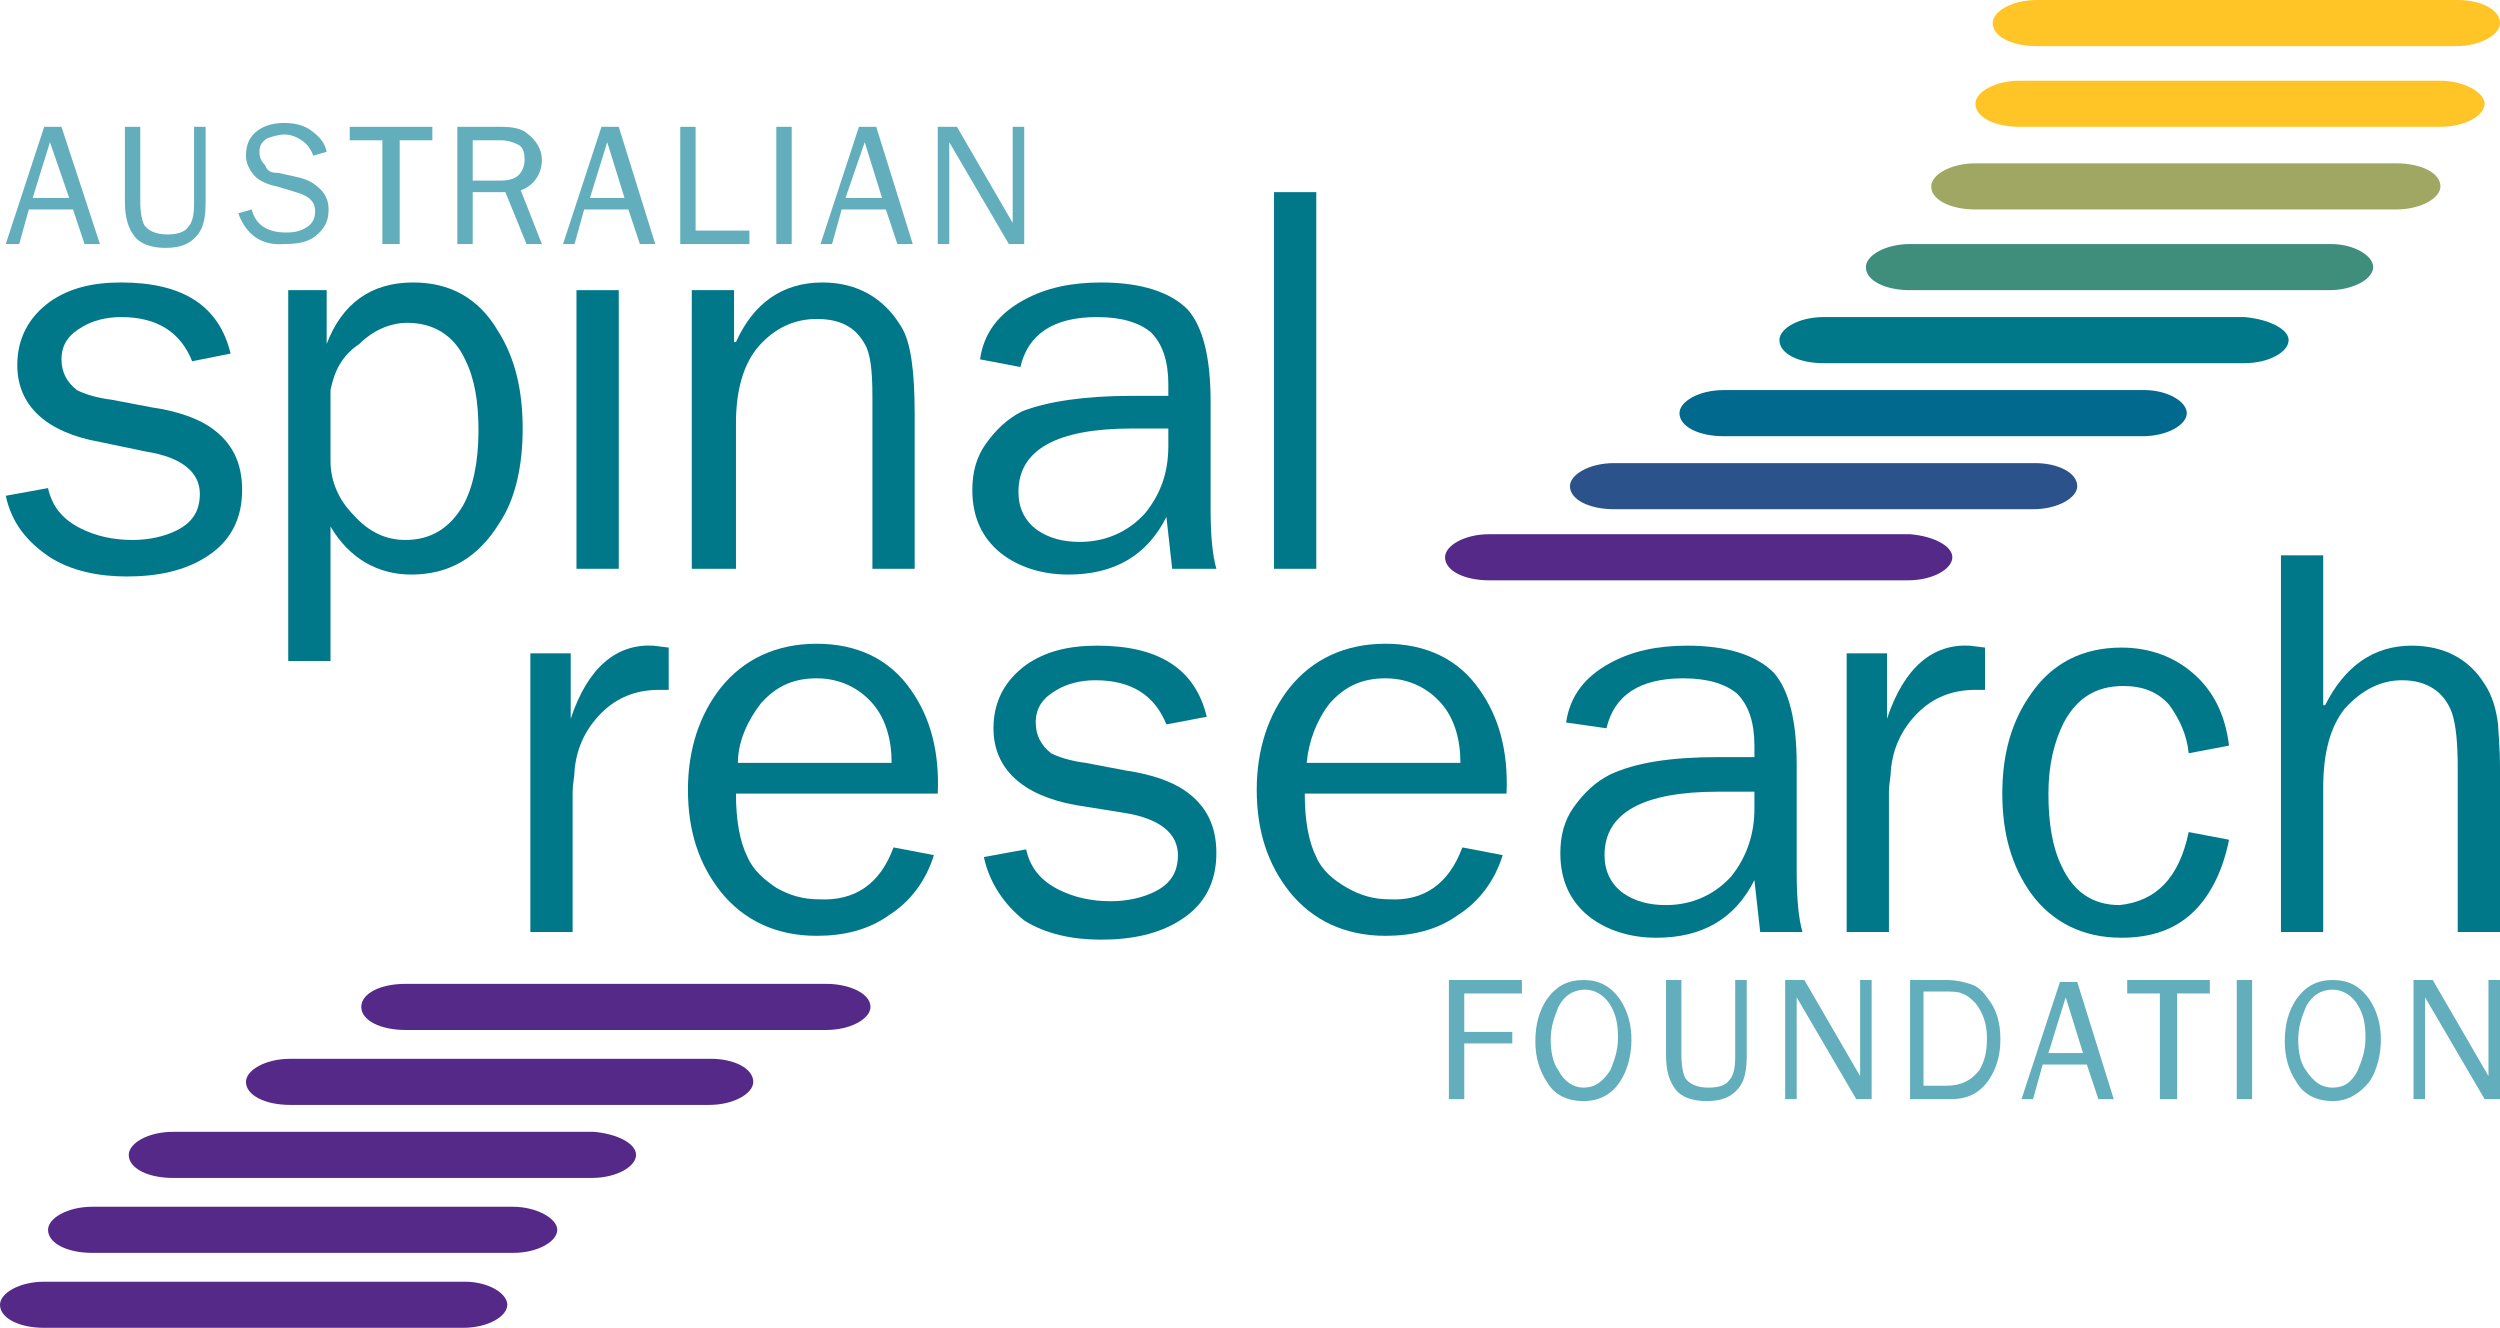 <?xml version="1.0" encoding="utf-8"?>
<!-- Generator: Adobe Illustrator 19.1.0, SVG Export Plug-In . SVG Version: 6.00 Build 0)  -->
<svg version="1.1" id="Layer_1" xmlns="http://www.w3.org/2000/svg" xmlns:xlink="http://www.w3.org/1999/xlink" x="0px" y="0px"
	 viewBox="0 0 130.1 69.1" style="enable-background:new 0 0 130.1 69.1;" xml:space="preserve">
<style type="text/css">
	.st0{fill:#FFC425;}
	.st1{fill:#9FA762;}
	.st2{fill:#3F8E7C;}
	.st3{fill:#552988;}
	.st4{fill:#2C528C;}
	.st5{fill:#00698D;}
	.st6{fill:#00788A;}
	.st7{fill:#62AEBC;}
</style>
<g>
	<path class="st0" d="M130.1,1.2c0,0.6-1,1.2-2.3,1.2H106c-1.3,0-2.3-0.5-2.3-1.2c0-0.6,1-1.2,2.3-1.2h21.9
		C129.1,0,130.1,0.5,130.1,1.2z"/>
</g>
<g>
	<path class="st0" d="M129.3,5.4c0,0.6-1,1.2-2.3,1.2h-21.9c-1.3,0-2.3-0.5-2.3-1.2c0-0.6,1-1.2,2.3-1.2H127
		C128.2,4.2,129.3,4.8,129.3,5.4z"/>
</g>
<g>
	<path class="st1" d="M127,9.7c0,0.6-1,1.2-2.3,1.2h-21.9c-1.3,0-2.3-0.5-2.3-1.2c0-0.6,1-1.2,2.3-1.2h21.9C126,8.5,127,9,127,9.7z"
		/>
</g>
<g>
	<path class="st2" d="M123.5,13.9c0,0.6-1,1.2-2.3,1.2H99.4c-1.3,0-2.3-0.5-2.3-1.2c0-0.6,1-1.2,2.3-1.2h21.9
		C122.5,12.7,123.5,13.3,123.5,13.9z"/>
</g>
<g>
	<path class="st3" d="M101.6,29c0,0.6-1,1.2-2.3,1.2H77.5c-1.3,0-2.3-0.5-2.3-1.2c0-0.6,1-1.2,2.3-1.2h21.9
		C100.6,27.9,101.6,28.4,101.6,29z"/>
</g>
<g>
	<path class="st4" d="M108.1,25.3c0,0.6-1,1.2-2.3,1.2H84c-1.3,0-2.3-0.5-2.3-1.2c0-0.6,1-1.2,2.3-1.2h21.9
		C107.1,24.1,108.1,24.6,108.1,25.3z"/>
</g>
<g>
	<path class="st5" d="M113.8,21.5c0,0.6-1,1.2-2.3,1.2H89.7c-1.3,0-2.3-0.5-2.3-1.2c0-0.6,1-1.2,2.3-1.2h21.9
		C112.8,20.3,113.8,20.9,113.8,21.5z"/>
</g>
<g>
	<path class="st6" d="M119.1,17.7c0,0.6-1,1.2-2.3,1.2H94.9c-1.3,0-2.3-0.5-2.3-1.2c0-0.6,1-1.2,2.3-1.2h21.9
		C118,16.6,119.1,17.1,119.1,17.7z"/>
</g>
<g>
	<path class="st3" d="M26.4,67.9c0,0.6-1,1.2-2.3,1.2H2.3C1,69.1,0,68.6,0,67.9c0-0.6,1-1.2,2.3-1.2h21.9
		C25.4,66.7,26.4,67.3,26.4,67.9z"/>
</g>
<g>
	<path class="st3" d="M29,64c0,0.6-1,1.2-2.3,1.2H4.8c-1.3,0-2.3-0.5-2.3-1.2c0-0.6,1-1.2,2.3-1.2h21.9C27.9,62.8,29,63.4,29,64z"/>
</g>
<g>
	<path class="st3" d="M33.1,60.1c0,0.6-1,1.2-2.3,1.2H9c-1.3,0-2.3-0.5-2.3-1.2c0-0.6,1-1.2,2.3-1.2h21.9
		C32.1,59,33.1,59.5,33.1,60.1z"/>
</g>
<g>
	<path class="st3" d="M39.2,56.3c0,0.6-1,1.2-2.3,1.2H15.1c-1.3,0-2.3-0.5-2.3-1.2c0-0.6,1-1.2,2.3-1.2h21.9
		C38.2,55.1,39.2,55.6,39.2,56.3z"/>
</g>
<g>
	<path class="st3" d="M45.3,52.4c0,0.6-1,1.2-2.3,1.2H21.1c-1.3,0-2.3-0.5-2.3-1.2s1-1.2,2.3-1.2H43C44.2,51.2,45.3,51.7,45.3,52.4z
		"/>
</g>
<g>
	<path class="st7" d="M76.2,57.2h-0.8V51h3.8v0.7h-3v2h2.5v0.6h-2.5V57.2z"/>
	<path class="st7" d="M82.4,57.3c-0.8,0-1.5-0.3-1.9-1c-0.4-0.6-0.6-1.3-0.6-2.1c0-0.9,0.2-1.6,0.6-2.2c0.5-0.7,1.1-1,1.9-1
		c0.8,0,1.4,0.3,1.9,1c0.4,0.6,0.6,1.3,0.6,2.1c0,0.8-0.2,1.6-0.6,2.2C83.9,56.9,83.3,57.3,82.4,57.3z M82.4,56.6
		c0.6,0,1-0.3,1.4-0.9c0.2-0.5,0.4-1,0.4-1.7c0-0.7-0.1-1.2-0.4-1.7c-0.3-0.5-0.8-0.8-1.3-0.8c-0.6,0-1.1,0.3-1.4,0.9
		c-0.2,0.5-0.4,1-0.4,1.7c0,0.6,0.1,1.2,0.4,1.6C81.4,56.3,81.9,56.6,82.4,56.6z"/>
	<path class="st7" d="M90.3,51h0.6v3.9c0,0.8-0.1,1.3-0.4,1.7c-0.4,0.5-0.9,0.7-1.7,0.7c-0.7,0-1.3-0.2-1.6-0.6
		c-0.3-0.4-0.5-0.9-0.5-1.8V51h0.8v3.9c0,0.6,0.1,1,0.2,1.2c0.2,0.3,0.6,0.5,1.2,0.5c0.5,0,0.9-0.1,1.1-0.4c0.2-0.2,0.3-0.6,0.3-1.2
		V51z"/>
	<path class="st7" d="M97.4,57.2h-0.8l-3.1-5.3v5.3h-0.6V51h1l2.9,5v-5h0.6V57.2z"/>
	<path class="st7" d="M99.4,57.2V51h1.9c0.5,0,0.9,0.1,1.2,0.2c0.4,0.1,0.7,0.4,0.9,0.7c0.5,0.6,0.7,1.3,0.7,2.2
		c0,0.8-0.2,1.5-0.6,2.1c-0.5,0.7-1.1,1-2,1H99.4z M100.2,56.5h1.1c0.8,0,1.3-0.3,1.7-0.8c0.3-0.5,0.4-1,0.4-1.7
		c0-0.7-0.2-1.3-0.6-1.8c-0.2-0.2-0.4-0.4-0.7-0.5c-0.2-0.1-0.5-0.1-0.9-0.1h-1.1V56.5z"/>
	<path class="st7" d="M110,57.2h-0.8l-0.6-1.8h-2.3l-0.5,1.8h-0.6l2-6.1h0.9L110,57.2z M108.4,54.8l-0.9-2.9l-0.9,2.9H108.4z"/>
	<path class="st7" d="M113.2,57.2h-0.8v-5.5h-1.7V51h4.3v0.7h-1.7V57.2z"/>
	<path class="st7" d="M117.2,57.2h-0.8V51h0.8V57.2z"/>
	<path class="st7" d="M121.4,57.3c-0.8,0-1.5-0.3-1.9-1c-0.4-0.6-0.6-1.3-0.6-2.1c0-0.9,0.2-1.6,0.6-2.2c0.5-0.7,1.1-1,1.9-1
		c0.8,0,1.4,0.3,1.9,1c0.4,0.6,0.6,1.3,0.6,2.1c0,0.8-0.2,1.6-0.6,2.2C122.8,56.9,122.2,57.3,121.4,57.3z M121.4,56.6
		c0.6,0,1-0.3,1.3-0.9c0.2-0.5,0.4-1,0.4-1.7c0-0.7-0.1-1.2-0.4-1.7c-0.3-0.5-0.8-0.8-1.3-0.8c-0.6,0-1.1,0.3-1.4,0.9
		c-0.2,0.5-0.4,1-0.4,1.7c0,0.6,0.1,1.2,0.4,1.6C120.4,56.3,120.8,56.6,121.4,56.6z"/>
	<path class="st7" d="M130.1,57.2h-0.8l-3.1-5.3v5.3h-0.6V51h1l2.9,5v-5h0.6V57.2z"/>
</g>
<g>
	<path class="st6" d="M0.3,25.8l2.2-0.4c0.2,0.9,0.7,1.6,1.7,2.1c0.8,0.4,1.7,0.6,2.7,0.6c0.9,0,1.7-0.2,2.3-0.5
		c0.8-0.4,1.2-1,1.2-1.9c0-1.1-0.9-1.9-2.8-2.2L5.2,23c-2.8-0.5-4.3-1.9-4.3-4c0-1.4,0.6-2.5,1.7-3.3c1-0.7,2.2-1,3.7-1
		c3.2,0,5.1,1.2,5.7,3.7L10,18.8c-0.6-1.5-1.8-2.3-3.7-2.3c-0.8,0-1.5,0.2-2,0.5c-0.7,0.4-1.1,0.9-1.1,1.7c0,0.7,0.3,1.2,0.8,1.6
		c0.4,0.2,1,0.4,1.8,0.5l2.1,0.4c1.4,0.2,2.4,0.6,3,1c1.2,0.8,1.7,1.9,1.7,3.3c0,1.5-0.6,2.7-1.9,3.5c-1.1,0.7-2.5,1-4.1,1
		c-1.5,0-2.9-0.3-4-1C1.4,28.2,0.6,27.2,0.3,25.8z"/>
	<path class="st6" d="M17.2,27.4v7H15V15.1h2v2.8c0.8-2.1,2.3-3.2,4.5-3.2c1.9,0,3.4,0.8,4.4,2.5c0.9,1.4,1.3,3.1,1.3,5.1
		c0,2-0.4,3.7-1.2,4.9c-1.1,1.8-2.6,2.7-4.6,2.7C19.7,29.9,18.2,29.1,17.2,27.4z M17.2,20.3V24c0,1,0.4,2,1.2,2.8
		c0.8,0.9,1.7,1.3,2.7,1.3c1.3,0,2.3-0.6,3-1.8c0.5-0.9,0.8-2.2,0.8-3.9c0-1.5-0.2-2.7-0.7-3.7c-0.6-1.3-1.7-1.9-3-1.9
		c-0.9,0-1.8,0.4-2.5,1.1C17.8,18.5,17.4,19.3,17.2,20.3z"/>
	<rect x="30" y="15.1" class="st6" width="2.2" height="14.5"/>
	<path class="st6" d="M38.2,15.1v2.7h0.1c0.9-2,2.4-3.1,4.5-3.1c1.8,0,3.2,0.8,4.1,2.3c0.5,0.8,0.7,2.3,0.7,4.6v8h-2.2v-9
		c0-1.3-0.1-2.2-0.4-2.7c-0.5-0.9-1.3-1.3-2.5-1.3c-1.2,0-2.2,0.5-3,1.4c-0.8,0.9-1.2,2.3-1.2,4v7.6H36V15.1H38.2z"/>
	<path class="st6" d="M58.9,20.6h1.9V20c0-1.2-0.3-2.1-0.9-2.7c-0.6-0.5-1.5-0.8-2.8-0.8c-2.3,0-3.6,0.9-4,2.6L51,18.7
		c0.2-1.4,1-2.4,2.3-3.1c1.1-0.6,2.4-0.9,4-0.9c2.1,0,3.6,0.5,4.5,1.4c0.8,0.9,1.2,2.5,1.2,4.8v5.6c0,1.4,0.1,2.4,0.3,3.1H61
		l-0.3-2.7c-1,2-2.7,3-5.1,3c-1.4,0-2.6-0.4-3.5-1.1c-1-0.8-1.5-1.9-1.5-3.3c0-0.9,0.2-1.7,0.7-2.4c0.5-0.7,1.1-1.3,1.9-1.7
		C54.5,20.9,56.4,20.6,58.9,20.6z M60.8,23.2v-0.9h-1.9c-3.9,0-5.9,1.1-5.9,3.3c0,0.8,0.3,1.5,1,2c0.6,0.4,1.3,0.6,2.2,0.6
		c1.3,0,2.5-0.5,3.4-1.5C60.4,25.7,60.8,24.6,60.8,23.2z"/>
	<path class="st6" d="M68.5,29.6h-2.2V10h2.2V29.6z"/>
</g>
<g>
	<path class="st6" d="M27.7,34h2v3.4c0.9-2.7,2.4-3.9,4.3-3.8l0.8,0.1v2.2h-0.5c-1.2,0-2.2,0.4-3,1.2c-0.8,0.8-1.3,1.8-1.4,3
		c0,0.3-0.1,0.7-0.1,1.1v7.3h-2.2V34z"/>
	<path class="st6" d="M46.5,44.1l2.1,0.4c-0.4,1.3-1.2,2.4-2.3,3.1c-1.1,0.8-2.4,1.1-3.8,1.1c-2.1,0-3.8-0.8-5-2.3
		c-1.1-1.4-1.7-3.1-1.7-5.3c0-2.1,0.6-3.9,1.7-5.3c1.2-1.5,2.9-2.3,5-2.3c2.1,0,3.8,0.8,4.9,2.4c1,1.4,1.5,3.2,1.4,5.4H38.3
		c0,1.4,0.2,2.5,0.6,3.3c0.3,0.7,0.9,1.2,1.5,1.6c0.7,0.4,1.4,0.6,2.2,0.6C44.5,46.9,45.8,46,46.5,44.1z M38.4,39.7h8
		c0-1.2-0.3-2.3-1-3.1c-0.7-0.8-1.7-1.3-2.9-1.3c-1.2,0-2.1,0.4-2.9,1.3C38.9,37.5,38.4,38.6,38.4,39.7z"/>
	<path class="st6" d="M51.2,44.6l2.2-0.4c0.2,0.9,0.7,1.6,1.7,2.1c0.8,0.4,1.7,0.6,2.7,0.6c0.9,0,1.7-0.2,2.3-0.5
		c0.8-0.4,1.2-1,1.2-1.9c0-1.1-0.9-1.9-2.8-2.2L56,41.9c-2.8-0.5-4.3-1.9-4.3-4c0-1.4,0.6-2.5,1.7-3.3c1-0.7,2.2-1,3.7-1
		c3.2,0,5.1,1.2,5.7,3.7l-2.1,0.4c-0.6-1.5-1.8-2.3-3.7-2.3c-0.8,0-1.5,0.2-2,0.5c-0.7,0.4-1.1,0.9-1.1,1.7c0,0.7,0.3,1.2,0.8,1.6
		c0.4,0.2,1,0.4,1.8,0.5l2.1,0.4c1.4,0.2,2.4,0.6,3,1c1.2,0.8,1.7,1.9,1.7,3.3c0,1.5-0.6,2.7-1.9,3.5c-1.1,0.7-2.5,1-4.1,1
		c-1.5,0-2.9-0.3-4-1C52.3,47.1,51.5,46,51.2,44.6z"/>
	<path class="st6" d="M76.1,44.1l2.1,0.4c-0.4,1.3-1.2,2.4-2.3,3.1c-1.1,0.8-2.4,1.1-3.8,1.1c-2.1,0-3.8-0.8-5-2.3
		c-1.1-1.4-1.7-3.1-1.7-5.3c0-2.1,0.6-3.9,1.7-5.3c1.2-1.5,2.9-2.3,5-2.3c2.1,0,3.8,0.8,4.9,2.4c1,1.4,1.5,3.2,1.4,5.4H67.9
		c0,1.4,0.2,2.5,0.6,3.3c0.3,0.7,0.9,1.2,1.6,1.6c0.7,0.4,1.4,0.6,2.2,0.6C74.1,46.9,75.4,46,76.1,44.1z M68,39.7h8
		c0-1.2-0.3-2.3-1-3.1c-0.7-0.8-1.7-1.3-2.9-1.3c-1.2,0-2.1,0.4-2.9,1.3C68.5,37.5,68.1,38.6,68,39.7z"/>
	<path class="st6" d="M89.4,39.4h1.9v-0.6c0-1.2-0.3-2.1-0.9-2.7c-0.6-0.5-1.5-0.8-2.8-0.8c-2.3,0-3.6,0.9-4,2.6l-2.1-0.3
		c0.2-1.4,1-2.4,2.3-3.1c1.1-0.6,2.4-0.9,4-0.9c2.1,0,3.6,0.5,4.5,1.4c0.8,0.9,1.2,2.5,1.2,4.8v5.6c0,1.4,0.1,2.4,0.3,3.1h-2.2
		l-0.3-2.7c-1,2-2.7,3-5.1,3c-1.4,0-2.6-0.4-3.5-1.1c-1-0.8-1.5-1.9-1.5-3.3c0-0.9,0.2-1.7,0.7-2.4c0.5-0.7,1.1-1.3,1.9-1.7
		C85.1,39.7,86.9,39.4,89.4,39.4z M91.3,42.1v-0.9h-1.9c-3.9,0-5.9,1.1-5.9,3.3c0,0.8,0.3,1.5,1,2c0.6,0.4,1.3,0.6,2.2,0.6
		c1.3,0,2.5-0.5,3.4-1.5C90.9,44.6,91.3,43.4,91.3,42.1z"/>
	<path class="st6" d="M96.2,34h2v3.4c0.9-2.7,2.4-3.9,4.3-3.8l0.8,0.1v2.2h-0.5c-1.2,0-2.2,0.4-3,1.2c-0.8,0.8-1.3,1.8-1.4,3
		c0,0.3-0.1,0.7-0.1,1.1v7.3h-2.2V34z"/>
	<path class="st6" d="M113.9,43.3l2.1,0.4c-0.3,1.5-0.9,2.8-1.8,3.7c-1,1-2.3,1.4-3.8,1.4c-2,0-3.6-0.8-4.7-2.3
		c-1-1.4-1.5-3.1-1.5-5.2c0-2.1,0.5-3.8,1.5-5.2c1.1-1.6,2.7-2.4,4.7-2.4c1.5,0,2.8,0.5,3.8,1.4c1,0.9,1.6,2.1,1.8,3.7l-2.1,0.4
		c-0.1-1-0.5-1.8-1-2.5c-0.6-0.7-1.4-1-2.4-1c-1.4,0-2.4,0.6-3.1,1.9c-0.5,1-0.8,2.2-0.8,3.7c0,1.5,0.2,2.8,0.7,3.8
		c0.6,1.3,1.6,2,3,2C112.2,46.9,113.4,45.7,113.9,43.3z"/>
	<path class="st6" d="M130.1,48.5h-2.2V40c0-1.4-0.1-2.3-0.3-2.9c-0.4-1.1-1.3-1.7-2.6-1.7c-1.1,0-2.1,0.5-3,1.5
		c-0.7,0.9-1.1,2.2-1.1,4.1v7.5h-2.2V28.9h2.2v7.8h0.1c1-2,2.5-3.1,4.5-3.1c1.7,0,3,0.7,3.8,2c0.4,0.6,0.6,1.3,0.7,2.1
		c0,0.3,0.1,1.1,0.1,2.3V48.5z"/>
</g>
<g>
	<path class="st7" d="M5.2,12.7H4.4l-0.6-1.8H1.5l-0.5,1.8H0.3l2-6.1h0.9L5.2,12.7z M3.6,10.3L2.6,7.4l-0.9,2.9H3.6z"/>
	<path class="st7" d="M10.1,6.6h0.6v3.9c0,0.8-0.1,1.3-0.4,1.7c-0.4,0.5-0.9,0.7-1.7,0.7c-0.7,0-1.3-0.2-1.6-0.6
		c-0.3-0.4-0.5-0.9-0.5-1.8V6.6h0.8v3.9c0,0.6,0.1,1,0.2,1.2c0.2,0.3,0.6,0.5,1.2,0.5c0.5,0,0.9-0.1,1.1-0.4
		c0.2-0.2,0.3-0.6,0.3-1.2V6.6z"/>
	<path class="st7" d="M12.4,11.1l0.7-0.2c0.2,0.8,0.8,1.2,1.8,1.2c0.5,0,0.8-0.1,1.1-0.3c0.3-0.2,0.4-0.5,0.4-0.8c0-0.5-0.3-0.8-1-1
		l-1-0.3c-0.5-0.1-0.9-0.3-1.1-0.5c-0.3-0.3-0.5-0.7-0.5-1.1c0-0.6,0.2-1,0.6-1.3c0.4-0.3,0.9-0.4,1.4-0.4c0.5,0,1,0.1,1.4,0.4
		c0.4,0.3,0.7,0.6,0.8,1.1l-0.7,0.2c-0.1-0.3-0.3-0.6-0.6-0.8c-0.3-0.2-0.6-0.3-0.9-0.3c-0.3,0-0.6,0.1-0.9,0.2
		c-0.3,0.2-0.4,0.4-0.4,0.7c0,0.3,0.1,0.5,0.3,0.7C13.9,8.9,14.1,9,14.5,9l0.9,0.2c0.5,0.1,0.9,0.3,1.1,0.5c0.4,0.3,0.6,0.7,0.6,1.2
		c0,0.6-0.2,1-0.7,1.4c-0.4,0.3-0.9,0.4-1.6,0.4C13.6,12.8,12.8,12.2,12.4,11.1z"/>
	<path class="st7" d="M20.7,12.7h-0.8V7.3h-1.7V6.6h4.3v0.7h-1.7V12.7z"/>
	<path class="st7" d="M28.2,12.7h-0.8l-1.1-2.7h-1.7v2.7h-0.8V6.6h2.3c0.6,0,1.1,0.1,1.4,0.4c0.4,0.3,0.7,0.8,0.7,1.3
		c0,0.4-0.1,0.7-0.3,1c-0.2,0.3-0.5,0.5-0.8,0.6L28.2,12.7z M24.6,9.4H26c0.5,0,0.8-0.1,1-0.3c0.2-0.2,0.3-0.5,0.3-0.8
		c0-0.4-0.1-0.7-0.4-0.8c-0.2-0.1-0.5-0.2-0.8-0.2h-1.5V9.4z"/>
	<path class="st7" d="M34.1,12.7h-0.8l-0.6-1.8h-2.3l-0.5,1.8h-0.6l2-6.1h0.9L34.1,12.7z M32.5,10.3l-0.9-2.9l-0.9,2.9H32.5z"/>
	<path class="st7" d="M39,12v0.7h-3.6V6.6h0.8V12H39z"/>
	<path class="st7" d="M41.2,12.7h-0.8V6.6h0.8V12.7z"/>
	<path class="st7" d="M47.5,12.7h-0.8l-0.6-1.8h-2.3l-0.5,1.8h-0.6l2-6.1h0.9L47.5,12.7z M45.9,10.3L45,7.4L44,10.3H45.9z"/>
	<path class="st7" d="M53.3,12.7h-0.8l-3.1-5.3v5.3h-0.6V6.6h1l2.9,5v-5h0.6V12.7z"/>
</g>
</svg>
